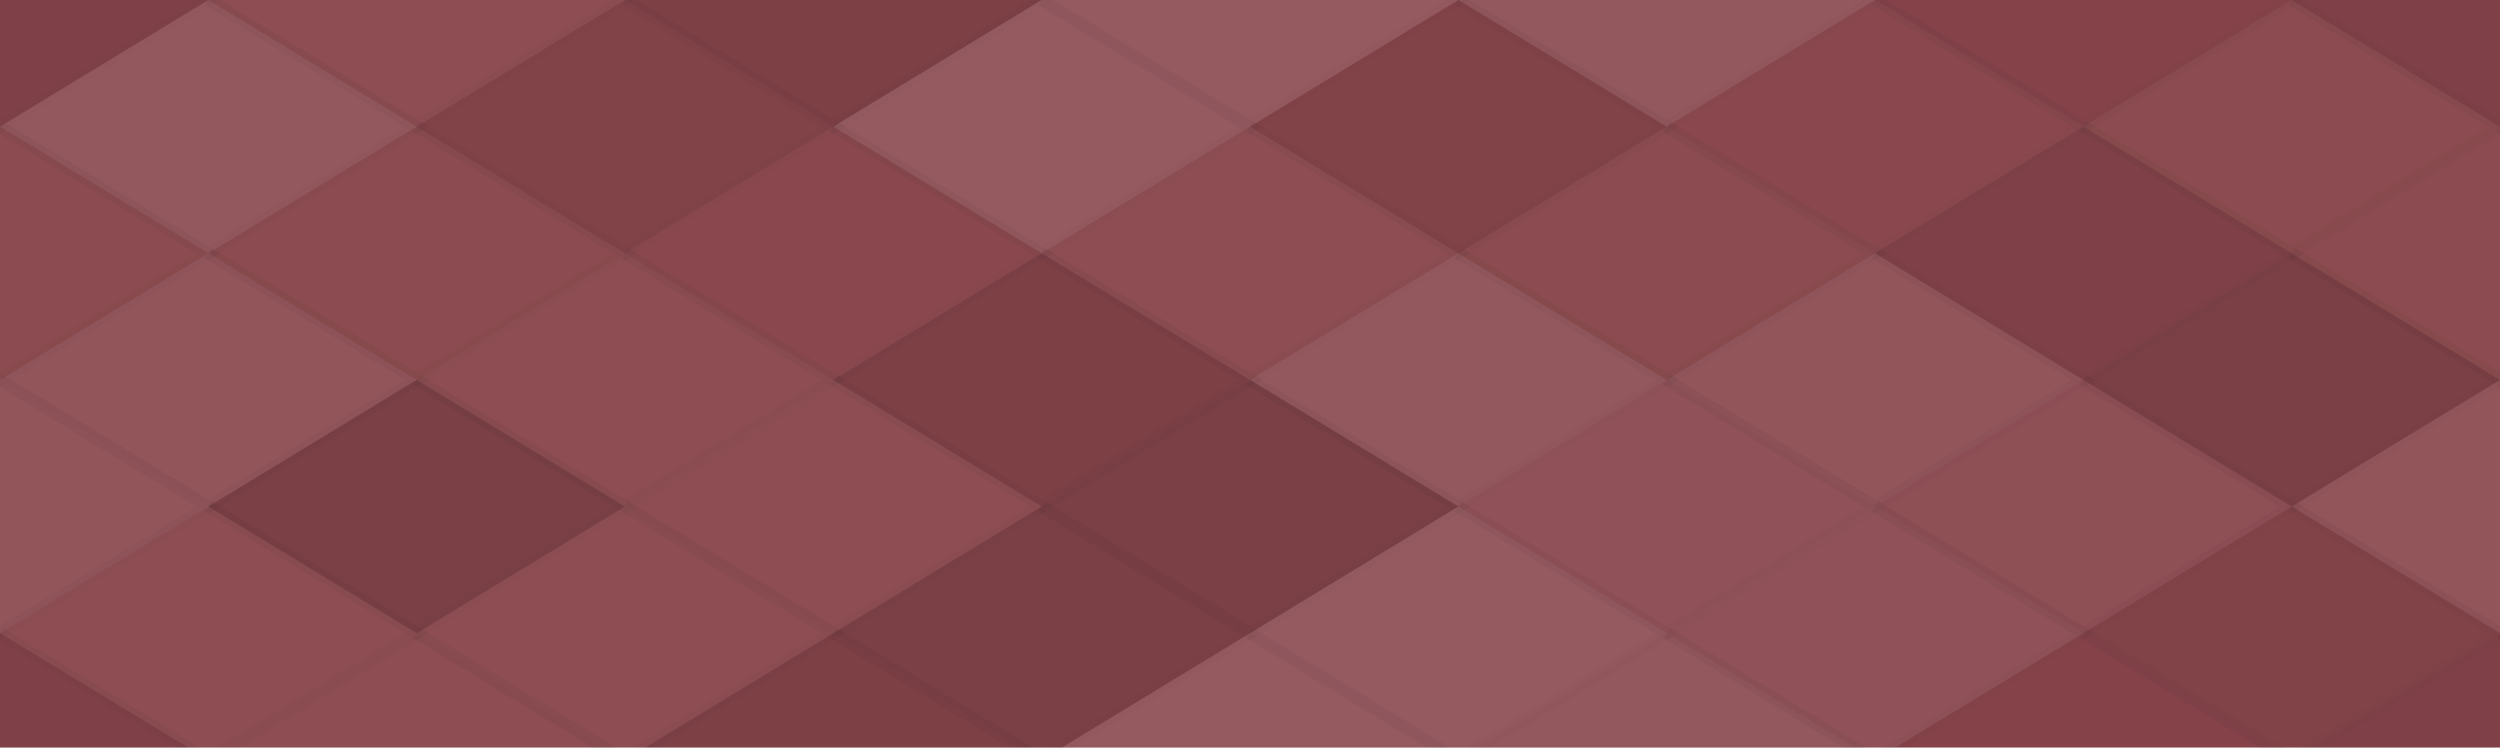 <svg xmlns="http://www.w3.org/2000/svg" width="204" height="61" viewbox="0 0 204 61" preserveAspectRatio="none"><rect x="0" y="0" width="100%" height="100%" fill="rgb(137, 69, 75)" /><polyline points="17, 0, 34, 10.333, 17, 20.667, 0, 10.333" fill="#222" fill-opacity="0.098" stroke="#000" stroke-opacity="0.02" transform="translate(-17, -10.333)" /><polyline points="17, 0, 34, 10.333, 17, 20.667, 0, 10.333" fill="#222" fill-opacity="0.098" stroke="#000" stroke-opacity="0.02" transform="translate(187, -10.333)" /><polyline points="17, 0, 34, 10.333, 17, 20.667, 0, 10.333" fill="#222" fill-opacity="0.098" stroke="#000" stroke-opacity="0.02" transform="translate(-17, 51.667)" /><polyline points="17, 0, 34, 10.333, 17, 20.667, 0, 10.333" fill="#222" fill-opacity="0.098" stroke="#000" stroke-opacity="0.02" transform="translate(187, 51.667)" /><polyline points="17, 0, 34, 10.333, 17, 20.667, 0, 10.333" fill="#ddd" fill-opacity="0.055" stroke="#000" stroke-opacity="0.02" transform="translate(17, -10.333)" /><polyline points="17, 0, 34, 10.333, 17, 20.667, 0, 10.333" fill="#ddd" fill-opacity="0.055" stroke="#000" stroke-opacity="0.02" transform="translate(17, 51.667)" /><polyline points="17, 0, 34, 10.333, 17, 20.667, 0, 10.333" fill="#222" fill-opacity="0.115" stroke="#000" stroke-opacity="0.02" transform="translate(51, -10.333)" /><polyline points="17, 0, 34, 10.333, 17, 20.667, 0, 10.333" fill="#222" fill-opacity="0.115" stroke="#000" stroke-opacity="0.02" transform="translate(51, 51.667)" /><polyline points="17, 0, 34, 10.333, 17, 20.667, 0, 10.333" fill="#ddd" fill-opacity="0.141" stroke="#000" stroke-opacity="0.02" transform="translate(85, -10.333)" /><polyline points="17, 0, 34, 10.333, 17, 20.667, 0, 10.333" fill="#ddd" fill-opacity="0.141" stroke="#000" stroke-opacity="0.02" transform="translate(85, 51.667)" /><polyline points="17, 0, 34, 10.333, 17, 20.667, 0, 10.333" fill="#ddd" fill-opacity="0.124" stroke="#000" stroke-opacity="0.02" transform="translate(119, -10.333)" /><polyline points="17, 0, 34, 10.333, 17, 20.667, 0, 10.333" fill="#ddd" fill-opacity="0.124" stroke="#000" stroke-opacity="0.02" transform="translate(119, 51.667)" /><polyline points="17, 0, 34, 10.333, 17, 20.667, 0, 10.333" fill="#222" fill-opacity="0.029" stroke="#000" stroke-opacity="0.02" transform="translate(153, -10.333)" /><polyline points="17, 0, 34, 10.333, 17, 20.667, 0, 10.333" fill="#222" fill-opacity="0.029" stroke="#000" stroke-opacity="0.02" transform="translate(153, 51.667)" /><polyline points="17, 0, 34, 10.333, 17, 20.667, 0, 10.333" fill="#ddd" fill-opacity="0.124" stroke="#000" stroke-opacity="0.02" transform="translate(0, 0)" /><polyline points="17, 0, 34, 10.333, 17, 20.667, 0, 10.333" fill="#ddd" fill-opacity="0.124" stroke="#000" stroke-opacity="0.02" transform="translate(204, 0)" /><polyline points="17, 0, 34, 10.333, 17, 20.667, 0, 10.333" fill="#222" fill-opacity="0.063" stroke="#000" stroke-opacity="0.02" transform="translate(34, 0)" /><polyline points="17, 0, 34, 10.333, 17, 20.667, 0, 10.333" fill="#ddd" fill-opacity="0.141" stroke="#000" stroke-opacity="0.02" transform="translate(68, 0)" /><polyline points="17, 0, 34, 10.333, 17, 20.667, 0, 10.333" fill="#222" fill-opacity="0.063" stroke="#000" stroke-opacity="0.02" transform="translate(102, 0)" /><polyline points="17, 0, 34, 10.333, 17, 20.667, 0, 10.333" fill="#ddd" fill-opacity="0.02" stroke="#000" stroke-opacity="0.02" transform="translate(136, 0)" /><polyline points="17, 0, 34, 10.333, 17, 20.667, 0, 10.333" fill="#ddd" fill-opacity="0.037" stroke="#000" stroke-opacity="0.02" transform="translate(170, 0)" /><polyline points="17, 0, 34, 10.333, 17, 20.667, 0, 10.333" fill="#ddd" fill-opacity="0.037" stroke="#000" stroke-opacity="0.02" transform="translate(-17, 10.333)" /><polyline points="17, 0, 34, 10.333, 17, 20.667, 0, 10.333" fill="#ddd" fill-opacity="0.037" stroke="#000" stroke-opacity="0.02" transform="translate(187, 10.333)" /><polyline points="17, 0, 34, 10.333, 17, 20.667, 0, 10.333" fill="#ddd" fill-opacity="0.037" stroke="#000" stroke-opacity="0.02" transform="translate(17, 10.333)" /><polyline points="17, 0, 34, 10.333, 17, 20.667, 0, 10.333" fill="#ddd" fill-opacity="0.02" stroke="#000" stroke-opacity="0.02" transform="translate(51, 10.333)" /><polyline points="17, 0, 34, 10.333, 17, 20.667, 0, 10.333" fill="#ddd" fill-opacity="0.055" stroke="#000" stroke-opacity="0.02" transform="translate(85, 10.333)" /><polyline points="17, 0, 34, 10.333, 17, 20.667, 0, 10.333" fill="#ddd" fill-opacity="0.037" stroke="#000" stroke-opacity="0.02" transform="translate(119, 10.333)" /><polyline points="17, 0, 34, 10.333, 17, 20.667, 0, 10.333" fill="#222" fill-opacity="0.098" stroke="#000" stroke-opacity="0.02" transform="translate(153, 10.333)" /><polyline points="17, 0, 34, 10.333, 17, 20.667, 0, 10.333" fill="#ddd" fill-opacity="0.107" stroke="#000" stroke-opacity="0.02" transform="translate(0, 20.667)" /><polyline points="17, 0, 34, 10.333, 17, 20.667, 0, 10.333" fill="#ddd" fill-opacity="0.107" stroke="#000" stroke-opacity="0.02" transform="translate(204, 20.667)" /><polyline points="17, 0, 34, 10.333, 17, 20.667, 0, 10.333" fill="#ddd" fill-opacity="0.055" stroke="#000" stroke-opacity="0.02" transform="translate(34, 20.667)" /><polyline points="17, 0, 34, 10.333, 17, 20.667, 0, 10.333" fill="#222" fill-opacity="0.115" stroke="#000" stroke-opacity="0.02" transform="translate(68, 20.667)" /><polyline points="17, 0, 34, 10.333, 17, 20.667, 0, 10.333" fill="#ddd" fill-opacity="0.124" stroke="#000" stroke-opacity="0.02" transform="translate(102, 20.667)" /><polyline points="17, 0, 34, 10.333, 17, 20.667, 0, 10.333" fill="#ddd" fill-opacity="0.107" stroke="#000" stroke-opacity="0.02" transform="translate(136, 20.667)" /><polyline points="17, 0, 34, 10.333, 17, 20.667, 0, 10.333" fill="#222" fill-opacity="0.133" stroke="#000" stroke-opacity="0.02" transform="translate(170, 20.667)" /><polyline points="17, 0, 34, 10.333, 17, 20.667, 0, 10.333" fill="#ddd" fill-opacity="0.107" stroke="#000" stroke-opacity="0.02" transform="translate(-17, 31)" /><polyline points="17, 0, 34, 10.333, 17, 20.667, 0, 10.333" fill="#ddd" fill-opacity="0.107" stroke="#000" stroke-opacity="0.02" transform="translate(187, 31)" /><polyline points="17, 0, 34, 10.333, 17, 20.667, 0, 10.333" fill="#222" fill-opacity="0.15" stroke="#000" stroke-opacity="0.02" transform="translate(17, 31)" /><polyline points="17, 0, 34, 10.333, 17, 20.667, 0, 10.333" fill="#ddd" fill-opacity="0.055" stroke="#000" stroke-opacity="0.02" transform="translate(51, 31)" /><polyline points="17, 0, 34, 10.333, 17, 20.667, 0, 10.333" fill="#222" fill-opacity="0.15" stroke="#000" stroke-opacity="0.02" transform="translate(85, 31)" /><polyline points="17, 0, 34, 10.333, 17, 20.667, 0, 10.333" fill="#ddd" fill-opacity="0.089" stroke="#000" stroke-opacity="0.02" transform="translate(119, 31)" /><polyline points="17, 0, 34, 10.333, 17, 20.667, 0, 10.333" fill="#ddd" fill-opacity="0.072" stroke="#000" stroke-opacity="0.02" transform="translate(153, 31)" /><polyline points="17, 0, 34, 10.333, 17, 20.667, 0, 10.333" fill="#ddd" fill-opacity="0.055" stroke="#000" stroke-opacity="0.02" transform="translate(0, 41.333)" /><polyline points="17, 0, 34, 10.333, 17, 20.667, 0, 10.333" fill="#ddd" fill-opacity="0.055" stroke="#000" stroke-opacity="0.02" transform="translate(204, 41.333)" /><polyline points="17, 0, 34, 10.333, 17, 20.667, 0, 10.333" fill="#ddd" fill-opacity="0.055" stroke="#000" stroke-opacity="0.02" transform="translate(34, 41.333)" /><polyline points="17, 0, 34, 10.333, 17, 20.667, 0, 10.333" fill="#222" fill-opacity="0.133" stroke="#000" stroke-opacity="0.02" transform="translate(68, 41.333)" /><polyline points="17, 0, 34, 10.333, 17, 20.667, 0, 10.333" fill="#ddd" fill-opacity="0.141" stroke="#000" stroke-opacity="0.02" transform="translate(102, 41.333)" /><polyline points="17, 0, 34, 10.333, 17, 20.667, 0, 10.333" fill="#ddd" fill-opacity="0.089" stroke="#000" stroke-opacity="0.02" transform="translate(136, 41.333)" /><polyline points="17, 0, 34, 10.333, 17, 20.667, 0, 10.333" fill="#222" fill-opacity="0.063" stroke="#000" stroke-opacity="0.02" transform="translate(170, 41.333)" /></svg>